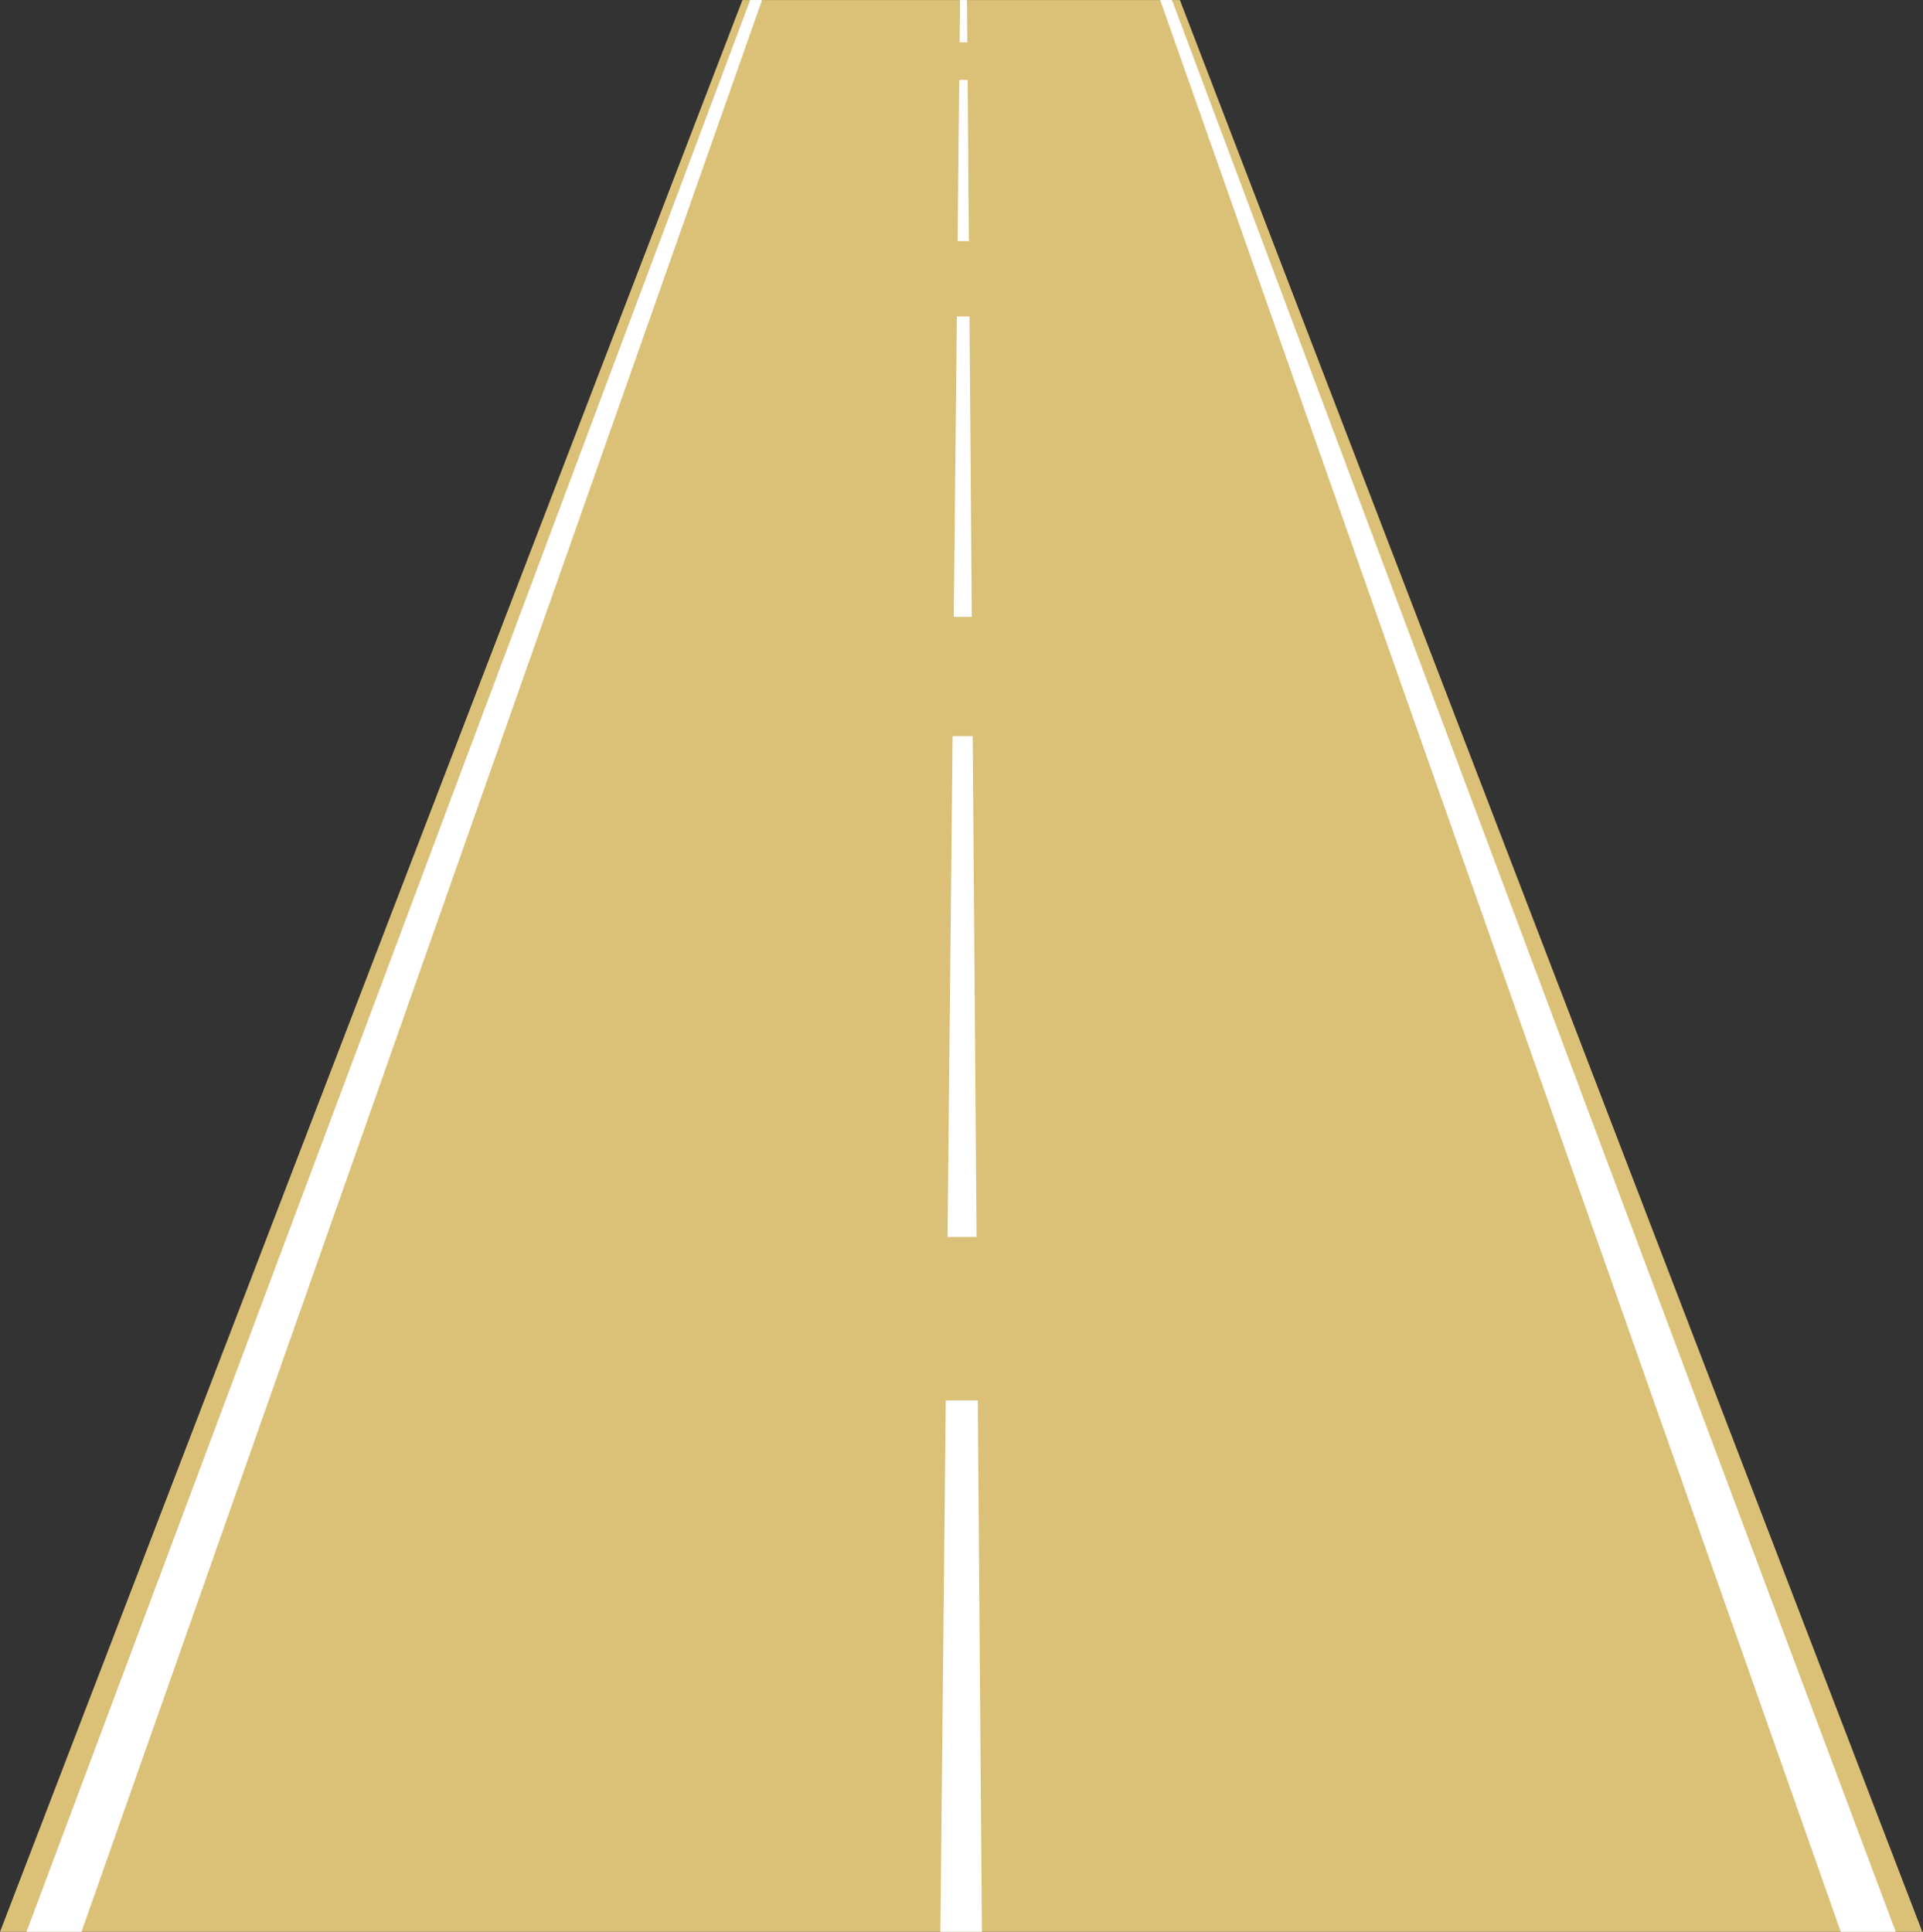 <?xml version="1.0" encoding="UTF-8" standalone="no"?><svg xmlns="http://www.w3.org/2000/svg" xmlns:xlink="http://www.w3.org/1999/xlink" fill="#dbc078" height="64.1" preserveAspectRatio="xMidYMid meet" version="1" viewBox="0.0 -0.1 63.8 64.1" width="63.8" zoomAndPan="magnify"><rect x="0.0" y="-0.1" width="63.8" height="64.1" fill="#333333" stroke="none"/><g stroke-linecap="round" stroke-linejoin="round" stroke-width="4"><g id="change1_1"><path d="m24.631-0.098h14.515l24.631 64.098h-63.776l24.631-64.098z" fill="inherit"/></g><g fill="#ffffff" id="change2_1"><path d="m25.284-0.098h-0.395l-24.01 64.098h1.825l22.579-64.098z" fill="inherit"/><path d="m38.883-0.098h-0.391l22.579 64.098h1.825l-24.013-64.098z" fill="inherit"/><path d="m32.44 46.368h-1.062l-0.179 17.632h1.378l-0.137-17.632z" fill="inherit"/><path d="m31.605 24.327l-0.168 16.617h0.962l-0.127-16.617h-0.667z" fill="inherit"/><path d="m32.165 10.401h-0.419l-0.103 9.968h0.598l-0.076-9.968z" fill="inherit"/><path d="m32.103 2.552h-0.278l-0.055 5.348h0.375l-0.041-5.348z" fill="inherit"/><path d="m31.852-0.098l-0.014 1.403h0.254l-0.01-1.403h-0.23z" fill="inherit"/></g></g></svg>